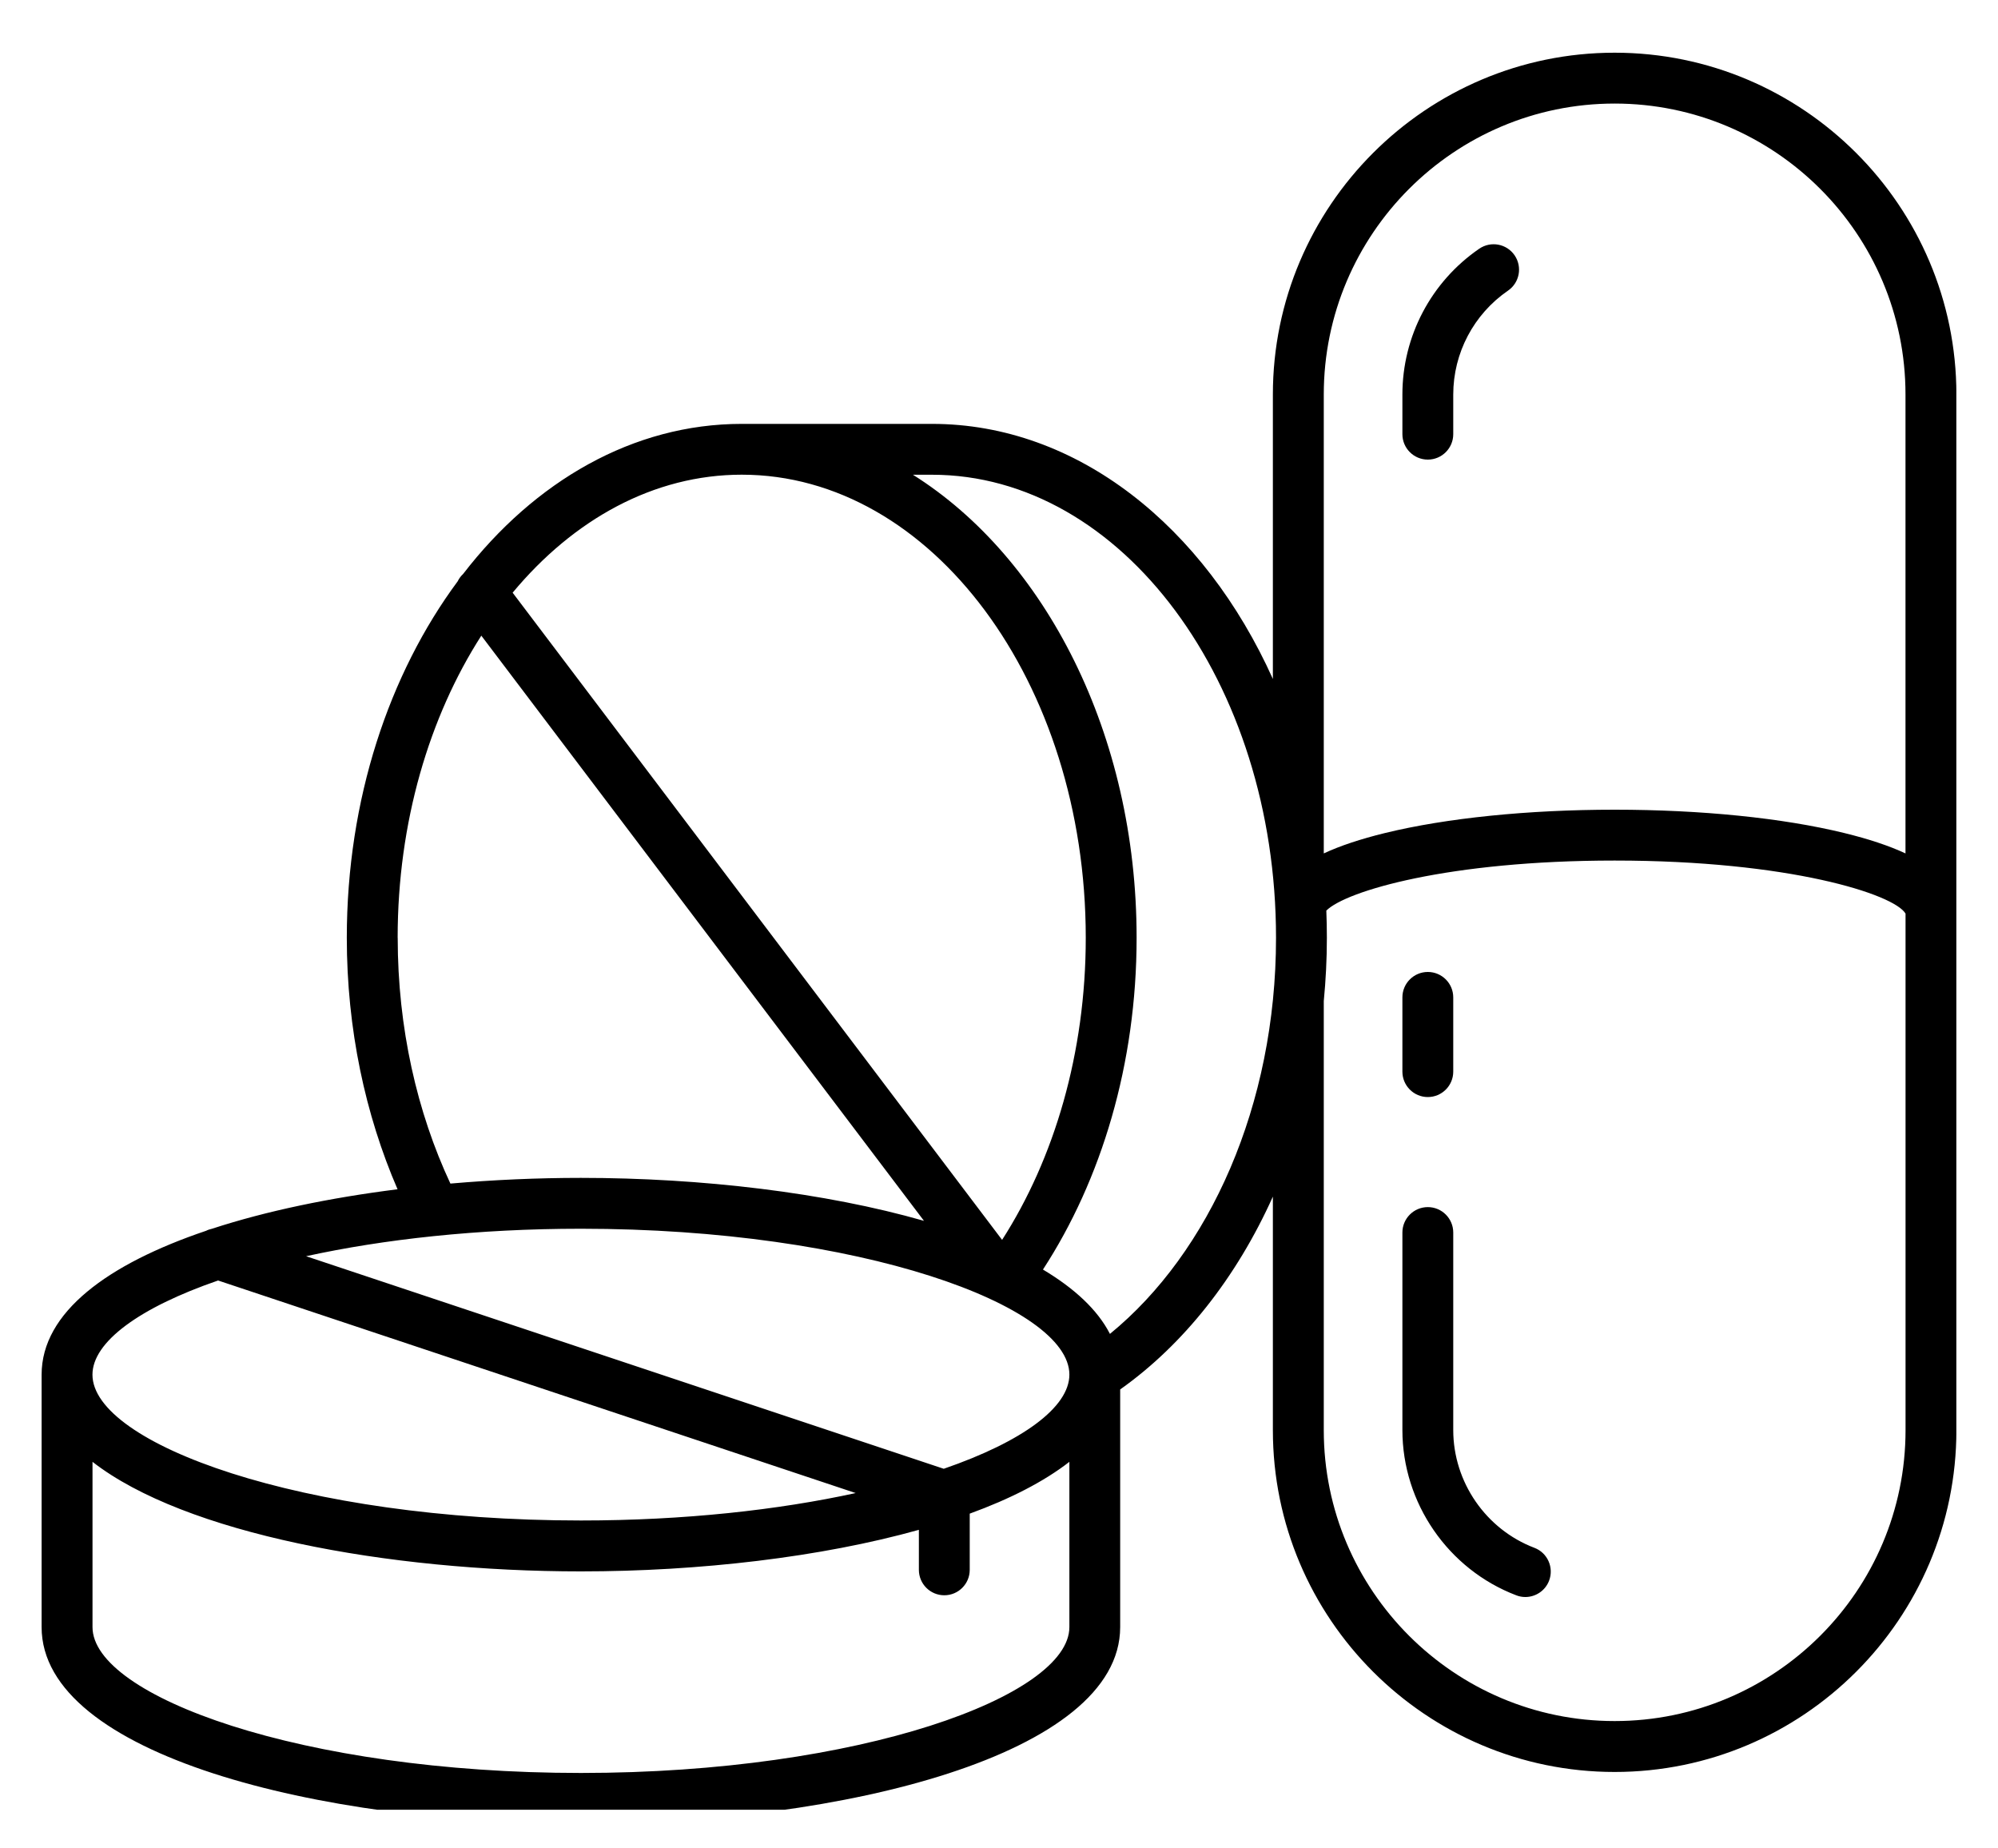 <svg width="40" height="37" viewBox="0 0 40 37" fill="none" xmlns="http://www.w3.org/2000/svg">
<g clip-path="url(#clip0_109_963)">
<path d="M28.076 8.691V7.898C28.076 6.731 28.651 5.64 29.614 4.979C29.847 4.819 30.163 4.879 30.322 5.11C30.481 5.342 30.422 5.659 30.19 5.818C29.504 6.289 29.094 7.067 29.094 7.898V8.691C29.094 8.972 28.866 9.2 28.585 9.2C28.304 9.2 28.076 8.972 28.076 8.691ZM28.076 19.965V21.451C28.076 21.732 28.304 21.96 28.585 21.96C28.866 21.96 29.094 21.732 29.094 21.451V19.965C29.094 19.684 28.866 19.456 28.585 19.456C28.304 19.456 28.076 19.684 28.076 19.965ZM30.718 30.983C29.747 30.613 29.094 29.666 29.094 28.626V24.672C29.094 24.391 28.866 24.163 28.585 24.163C28.304 24.163 28.076 24.391 28.076 24.672V28.626C28.076 30.086 28.992 31.415 30.356 31.934C30.415 31.957 30.476 31.968 30.537 31.968C30.742 31.968 30.936 31.843 31.013 31.64C31.113 31.377 30.981 31.082 30.718 30.983L30.718 30.983ZM0.833 32.57V27.517C0.833 26.268 2.161 25.301 4.126 24.637C4.163 24.618 4.204 24.605 4.245 24.596C5.333 24.24 6.609 23.976 7.959 23.806C7.314 22.316 6.943 20.599 6.943 18.771C6.943 16.002 7.791 13.487 9.163 11.636C9.189 11.582 9.225 11.533 9.271 11.49C10.701 9.634 12.674 8.485 14.849 8.485H18.658C21.566 8.485 24.11 10.54 25.483 13.591V7.897C25.483 4.125 28.553 1.055 32.325 1.055C36.097 1.055 39.167 4.125 39.167 7.897V28.628C39.167 32.401 36.098 35.47 32.325 35.47C28.552 35.47 25.483 32.401 25.483 28.628V23.953C24.754 25.573 23.696 26.913 22.426 27.813V32.57C22.426 35.128 16.864 36.508 11.63 36.508C6.395 36.508 0.833 35.128 0.833 32.57ZM21.409 32.57V29.262C20.897 29.66 20.216 30.007 19.414 30.299V31.424C19.414 31.705 19.186 31.933 18.905 31.933C18.623 31.933 18.396 31.705 18.396 31.424V30.623C16.438 31.171 14.001 31.455 11.63 31.455C7.751 31.455 3.694 30.696 1.852 29.262V32.57C1.852 33.949 6.034 35.49 11.63 35.49C17.227 35.49 21.409 33.948 21.409 32.57ZM32.325 34.451C35.537 34.451 38.149 31.839 38.149 28.628V18.288C37.922 17.9 35.82 17.226 32.325 17.226C29.003 17.226 26.944 17.835 26.553 18.228C26.56 18.408 26.564 18.589 26.564 18.771C26.564 19.201 26.542 19.623 26.502 20.039V28.628C26.502 31.839 29.114 34.451 32.325 34.451ZM18.658 9.503H18.277C20.924 11.167 22.755 14.696 22.755 18.771C22.755 21.301 22.048 23.619 20.88 25.413C21.508 25.788 21.973 26.217 22.221 26.701C24.212 25.074 25.546 22.128 25.546 18.771C25.546 13.661 22.456 9.503 18.658 9.503ZM10.263 11.864L20.062 24.819C21.105 23.194 21.737 21.081 21.737 18.771C21.737 13.66 18.647 9.502 14.85 9.502C13.089 9.502 11.482 10.397 10.263 11.864L10.263 11.864ZM7.962 18.771C7.962 20.578 8.35 22.265 9.017 23.692C9.879 23.617 10.759 23.578 11.63 23.578C14.043 23.578 16.523 23.872 18.498 24.438L9.636 12.724C8.594 14.348 7.961 16.461 7.961 18.771H7.962ZM6.128 25.146L18.894 29.401C20.472 28.857 21.409 28.168 21.409 27.516C21.409 26.138 17.227 24.596 11.63 24.596C9.554 24.596 7.674 24.808 6.128 25.146ZM1.851 27.517C1.851 28.895 6.033 30.436 11.63 30.436C13.706 30.436 15.586 30.224 17.131 29.887L4.366 25.632C2.788 26.176 1.851 26.864 1.851 27.517ZM26.502 7.897V17.083C26.83 16.93 27.237 16.795 27.727 16.675C28.961 16.374 30.594 16.208 32.325 16.208C34.056 16.208 35.689 16.373 36.923 16.675C37.413 16.795 37.82 16.93 38.148 17.083V7.897C38.148 4.685 35.536 2.073 32.325 2.073C29.114 2.073 26.502 4.686 26.502 7.897Z" fill="black"/>
</g>
<defs>
<clipPath id="clip0_109_963">
<rect width="38.333" height="35.453" fill="white" transform="translate(0.833 0.773)"/>
</clipPath>
</defs>
</svg>
